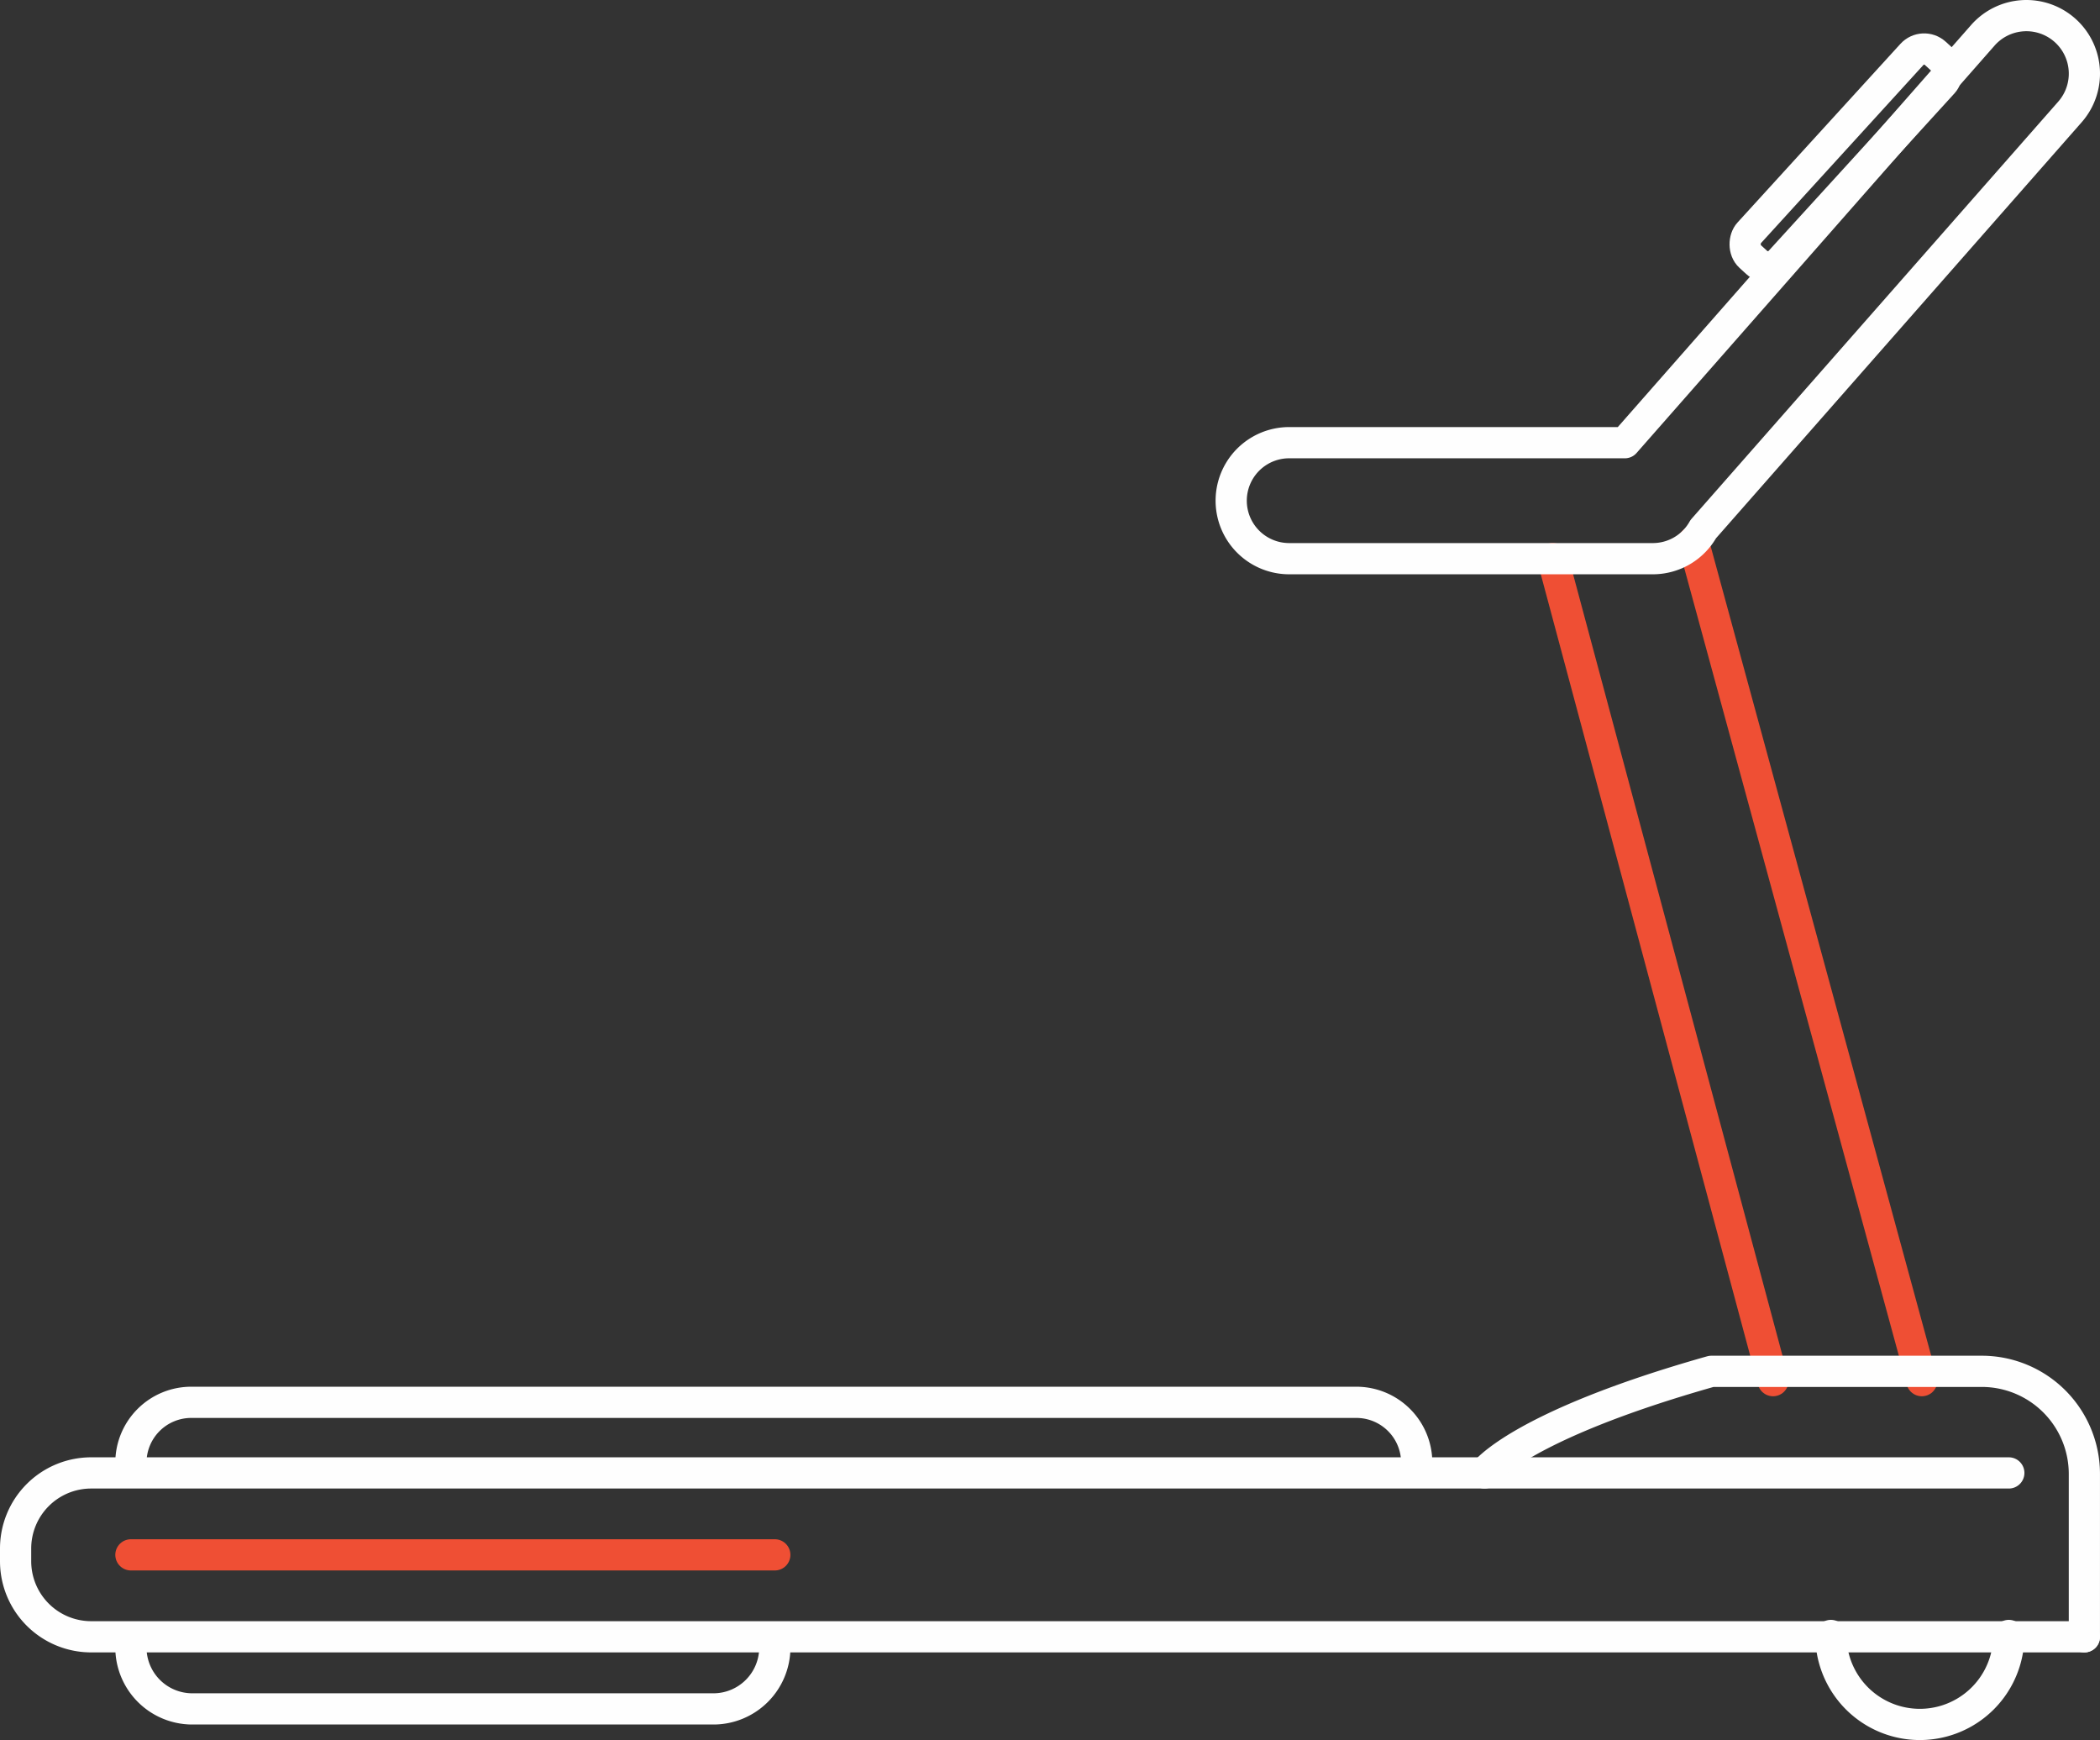 <svg xmlns="http://www.w3.org/2000/svg" width="134.573" height="111.481" viewBox="0 0 134.573 111.481">
  <rect x="0" y="0" width="134.573" height="111.481" fill="#333333" stroke="none"/>
  <g id="Group_53" data-name="Group 53" transform="translate(1 1.001)">
    <line id="Line_9" data-name="Line 9" x2="14.117" y2="52.666" transform="translate(98.504 34.79)" fill="none" stroke="#ef4f34" stroke-linecap="round" stroke-linejoin="round" stroke-width="2"/>
    <line id="Line_10" data-name="Line 10" x2="14.643" y2="53.734" transform="translate(107.512 33.722)" fill="none" stroke="#ef4f34" stroke-linecap="round" stroke-linejoin="round" stroke-width="2"/>
    <line id="Line_11" data-name="Line 11" x2="41.262" transform="translate(7.389 98.617)" fill="none" stroke="#ef4f34" stroke-linecap="round" stroke-linejoin="round" stroke-width="2"/>
    <path id="Path_31" data-name="Path 31" d="M188.272,99.823a3.718,3.718,0,0,0-5.245.337l-22.941,26.1h-21.51a3.716,3.716,0,1,0,0,7.432h23.315a3.7,3.7,0,0,0,3.218-1.891l23.5-26.73A3.718,3.718,0,0,0,188.272,99.823Z" transform="translate(-56.962 -98.899)" fill="none" stroke="#fefefe" stroke-linecap="round" stroke-linejoin="round" stroke-width="2"/>
    <rect id="Rectangle_40" data-name="Rectangle 40" width="2.696" height="17.608" rx="1.059" transform="matrix(0.739, 0.674, -0.674, 0.739, 122.235, 1.702)" stroke-width="2" stroke="#fefefe" stroke-linecap="round" stroke-linejoin="round" fill="none"/>
    <path id="Path_32" data-name="Path 32" d="M206.243,182.739H78.514a4.843,4.843,0,0,1-4.843-4.843v-.813a4.843,4.843,0,0,1,4.843-4.843H201.4" transform="translate(-73.671 -78.872)" fill="none" stroke="#fefefe" stroke-linecap="round" stroke-linejoin="round" stroke-width="2"/>
    <path id="Path_33" data-name="Path 33" d="M147.614,173.636s2.168-3.012,14.536-6.509h17.324a6.577,6.577,0,0,1,6.578,6.578v10.43" transform="translate(-53.48 -80.268)" fill="none" stroke="#fefefe" stroke-linecap="round" stroke-linejoin="round" stroke-width="2"/>
    <path id="Path_34" data-name="Path 34" d="M161.873,172.553h0a3.867,3.867,0,0,0-3.866-3.866H83.341a3.867,3.867,0,0,0-3.866,3.866h0" transform="translate(-72.086 -79.842)" fill="none" stroke="#fefefe" stroke-linecap="round" stroke-linejoin="round" stroke-width="2"/>
    <path id="Path_35" data-name="Path 35" d="M120.738,181.025h0a3.935,3.935,0,0,1-3.935,3.935H83.41a3.935,3.935,0,0,1-3.935-3.935h0" transform="translate(-72.086 -76.473)" fill="none" stroke="#fefefe" stroke-linecap="round" stroke-linejoin="round" stroke-width="2"/>
    <path id="Path_36" data-name="Path 36" d="M176.447,180.42a5.7,5.7,0,0,1-11.4,0" transform="translate(-48.719 -76.638)" fill="none" stroke="#fefefe" stroke-linecap="round" stroke-linejoin="round" stroke-width="2"/>
  </g>
</svg>
